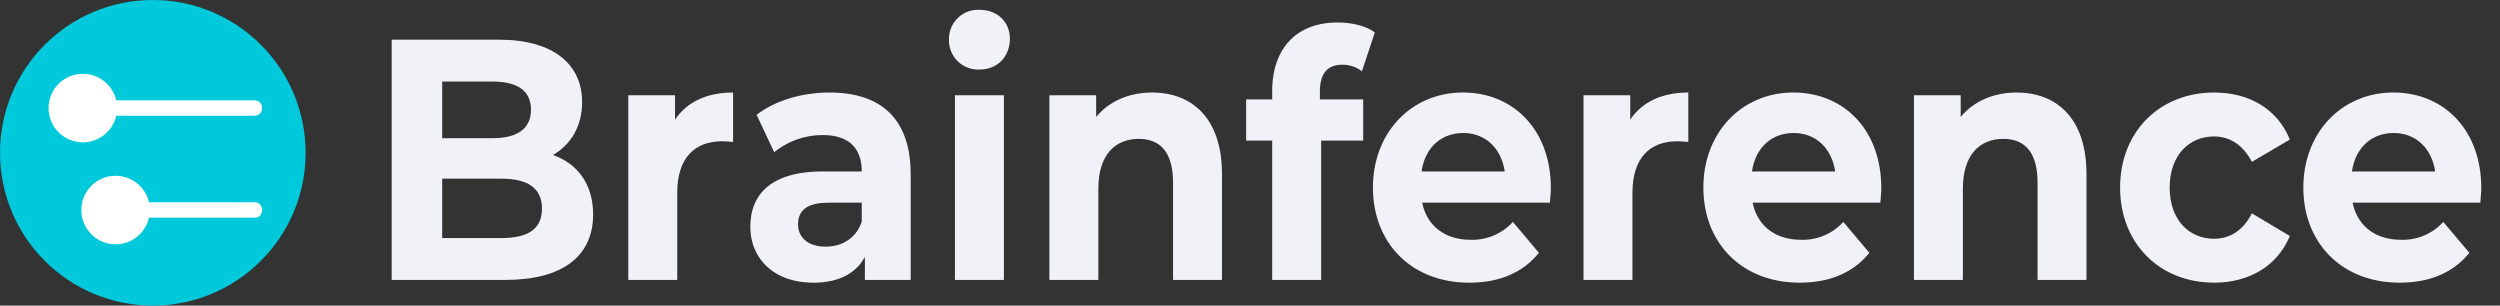 <svg id="fb65d737-03eb-4607-89bb-4a289405e2f3" data-name="Ebene 1" xmlns="http://www.w3.org/2000/svg" width="286.318mm" height="35mm" viewBox="0 0 811.609 99.213"><rect x="0" y="0" width="811.609" height="99.213" fill="#333333" stroke="none"/><defs><style>.b3de03fc-b7d4-4479-a52e-ebc5d85e22d9{fill:#00c9db;}.af62d679-0d24-4863-93fa-931cac7ff6c9,.e20006ca-123c-483f-96f2-94c8e45f2881{fill:#fff;}.af62d679-0d24-4863-93fa-931cac7ff6c9{stroke:#fff;stroke-miterlimit:10;}.a548ca3a-f940-44bf-b23b-fb98dade9e1f{fill:none;}.b047caee-1408-426a-8a85-91468c1f2f81{fill:#f1f1f8;}</style></defs><title>logo</title><circle class="b3de03fc-b7d4-4479-a52e-ebc5d85e22d9" cx="49.606" cy="49.606" r="49.606"/><path class="e20006ca-123c-483f-96f2-94c8e45f2881" d="M23.163,37.582H82.674c3.217,0,3.223-5,0-5H23.163c-3.217,0-3.223,5,0,5Z"/><circle class="af62d679-0d24-4863-93fa-931cac7ff6c9" cx="37.527" cy="68.191" r="10.63"/><circle class="af62d679-0d24-4863-93fa-931cac7ff6c9" cx="26.897" cy="35.082" r="10.63"/><path class="e20006ca-123c-483f-96f2-94c8e45f2881" d="M37.758,70.662H82.674c3.217,0,3.223-5,0-5H37.758c-3.217,0-3.223,5,0,5Z"/><line class="a548ca3a-f940-44bf-b23b-fb98dade9e1f" x1="38.273" y1="68.181" x2="26.897" y2="35.092"/><path class="b047caee-1408-426a-8a85-91468c1f2f81" d="M192.553,69.593c0,13.482-9.779,21.281-28.523,21.281h-36.876V12.881h34.839c17.826,0,26.995,8.133,26.995,20.278,0,7.799-3.668,13.816-9.474,17.159C187.459,53.103,192.553,59.788,192.553,69.593ZM143.554,26.474V44.858h16.401c8.047,0,12.428-3.12,12.428-9.248s-4.381-9.136-12.428-9.136Zm32.395,41.225c0-6.573-4.584-9.693-13.142-9.693H143.554V77.282h19.253C171.364,77.282,175.948,74.384,175.948,67.699Z"/><path class="b047caee-1408-426a-8a85-91468c1f2f81" d="M237.99,30.039V46.084c-1.324-.112-2.343-.223-3.565-.223-8.761,0-14.567,5.237-14.567,16.713V90.874H203.967V30.93h15.178v7.911C223.016,33.048,229.535,30.039,237.99,30.039Z"/><path class="b047caee-1408-426a-8a85-91468c1f2f81" d="M295.651,56.668V90.874H280.78V83.41c-2.954,5.459-8.659,8.357-16.707,8.357-12.835,0-20.475-7.8-20.475-18.162,0-10.584,6.824-17.939,23.531-17.939H279.76c0-7.465-4.074-11.81-12.631-11.81a24.876,24.876,0,0,0-15.79,5.571l-5.704-12.145c6.01-4.68,14.872-7.242,23.633-7.242C285.975,30.039,295.651,38.507,295.651,56.668ZM279.76,71.933V65.805H268.861c-7.436,0-9.779,3.008-9.779,7.02,0,4.345,3.361,7.242,8.965,7.242C273.343,80.067,277.927,77.393,279.76,71.933Z"/><path class="b047caee-1408-426a-8a85-91468c1f2f81" d="M308.082,12.881a9.453,9.453,0,0,1,9.881-9.694c5.908,0,9.881,4.011,9.881,9.359,0,5.794-3.973,10.028-9.881,10.028A9.453,9.453,0,0,1,308.082,12.881Zm1.936,18.05h15.891V90.874H310.018Z"/><path class="b047caee-1408-426a-8a85-91468c1f2f81" d="M396.708,56.557V90.874H380.818V59.231c0-9.693-4.075-14.15-11.104-14.15-7.641,0-13.142,5.125-13.142,16.156V90.874H340.682V30.93H355.86v7.02c4.278-5.125,10.696-7.911,18.133-7.911C386.929,30.039,396.708,38.285,396.708,56.557Z"/><path class="b047caee-1408-426a-8a85-91468c1f2f81" d="M428.495,32.267h14.058V45.638h-13.65V90.874H413.011V45.638h-8.454V32.267h8.454V29.594c0-13.482,7.539-22.284,21.189-22.284,4.482,0,9.169,1.003,12.123,3.232l-4.177,12.59a10.468,10.468,0,0,0-6.418-2.117c-4.686,0-7.232,2.786-7.232,8.691Z"/><path class="b047caee-1408-426a-8a85-91468c1f2f81" d="M503.167,65.805h-41.46c1.528,7.465,7.335,12.033,15.688,12.033a17.746,17.746,0,0,0,13.752-5.794l8.455,10.028c-5.093,6.351-12.733,9.693-22.614,9.693-18.947,0-31.273-13.036-31.273-30.863,0-17.939,12.529-30.863,29.236-30.863,16.095,0,28.522,11.811,28.522,31.086C503.473,62.462,503.27,64.357,503.167,65.805Zm-41.664-10.14h26.995c-1.12-7.576-6.315-12.479-13.446-12.479C467.82,43.187,462.624,47.978,461.503,55.665Z"/><path class="b047caee-1408-426a-8a85-91468c1f2f81" d="M548.095,30.039V46.084c-1.324-.112-2.343-.223-3.565-.223-8.761,0-14.567,5.237-14.567,16.713V90.874H514.071V30.93h15.179v7.911C533.12,33.048,539.64,30.039,548.095,30.039Z"/><path class="b047caee-1408-426a-8a85-91468c1f2f81" d="M610.442,65.805h-41.46c1.528,7.465,7.335,12.033,15.688,12.033a17.746,17.746,0,0,0,13.752-5.794l8.455,10.028c-5.093,6.351-12.733,9.693-22.614,9.693-18.947,0-31.273-13.036-31.273-30.863,0-17.939,12.529-30.863,29.236-30.863,16.095,0,28.523,11.811,28.523,31.086C610.747,62.462,610.544,64.357,610.442,65.805Zm-41.664-10.14h26.995c-1.12-7.576-6.315-12.479-13.446-12.479C575.094,43.187,569.899,47.978,568.778,55.665Z"/><path class="b047caee-1408-426a-8a85-91468c1f2f81" d="M677.372,56.557V90.874H661.482V59.231c0-9.693-4.075-14.15-11.104-14.15-7.641,0-13.142,5.125-13.142,16.156V90.874H621.346V30.93h15.178v7.02c4.278-5.125,10.696-7.911,18.133-7.911C667.593,30.039,677.372,38.285,677.372,56.557Z"/><path class="b047caee-1408-426a-8a85-91468c1f2f81" d="M688.276,60.903c0-18.05,12.733-30.863,30.56-30.863,11.511,0,20.577,5.46,24.55,15.264L731.06,52.546c-2.954-5.683-7.334-8.245-12.326-8.245-8.047,0-14.363,6.128-14.363,16.602s6.316,16.602,14.363,16.602c4.992,0,9.372-2.451,12.326-8.245l12.326,7.354c-3.973,9.582-13.039,15.153-24.55,15.153C701.009,91.766,688.276,78.953,688.276,60.903Z"/><path class="b047caee-1408-426a-8a85-91468c1f2f81" d="M805.224,65.805h-41.46c1.528,7.465,7.335,12.033,15.688,12.033a17.745,17.745,0,0,0,13.752-5.794l8.455,10.028c-5.093,6.351-12.733,9.693-22.614,9.693-18.947,0-31.273-13.036-31.273-30.863,0-17.939,12.529-30.863,29.236-30.863,16.095,0,28.523,11.811,28.523,31.086C805.53,62.462,805.326,64.357,805.224,65.805Zm-41.664-10.14h26.995c-1.12-7.576-6.316-12.479-13.446-12.479C769.876,43.187,764.681,47.978,763.56,55.665Z"/></svg>